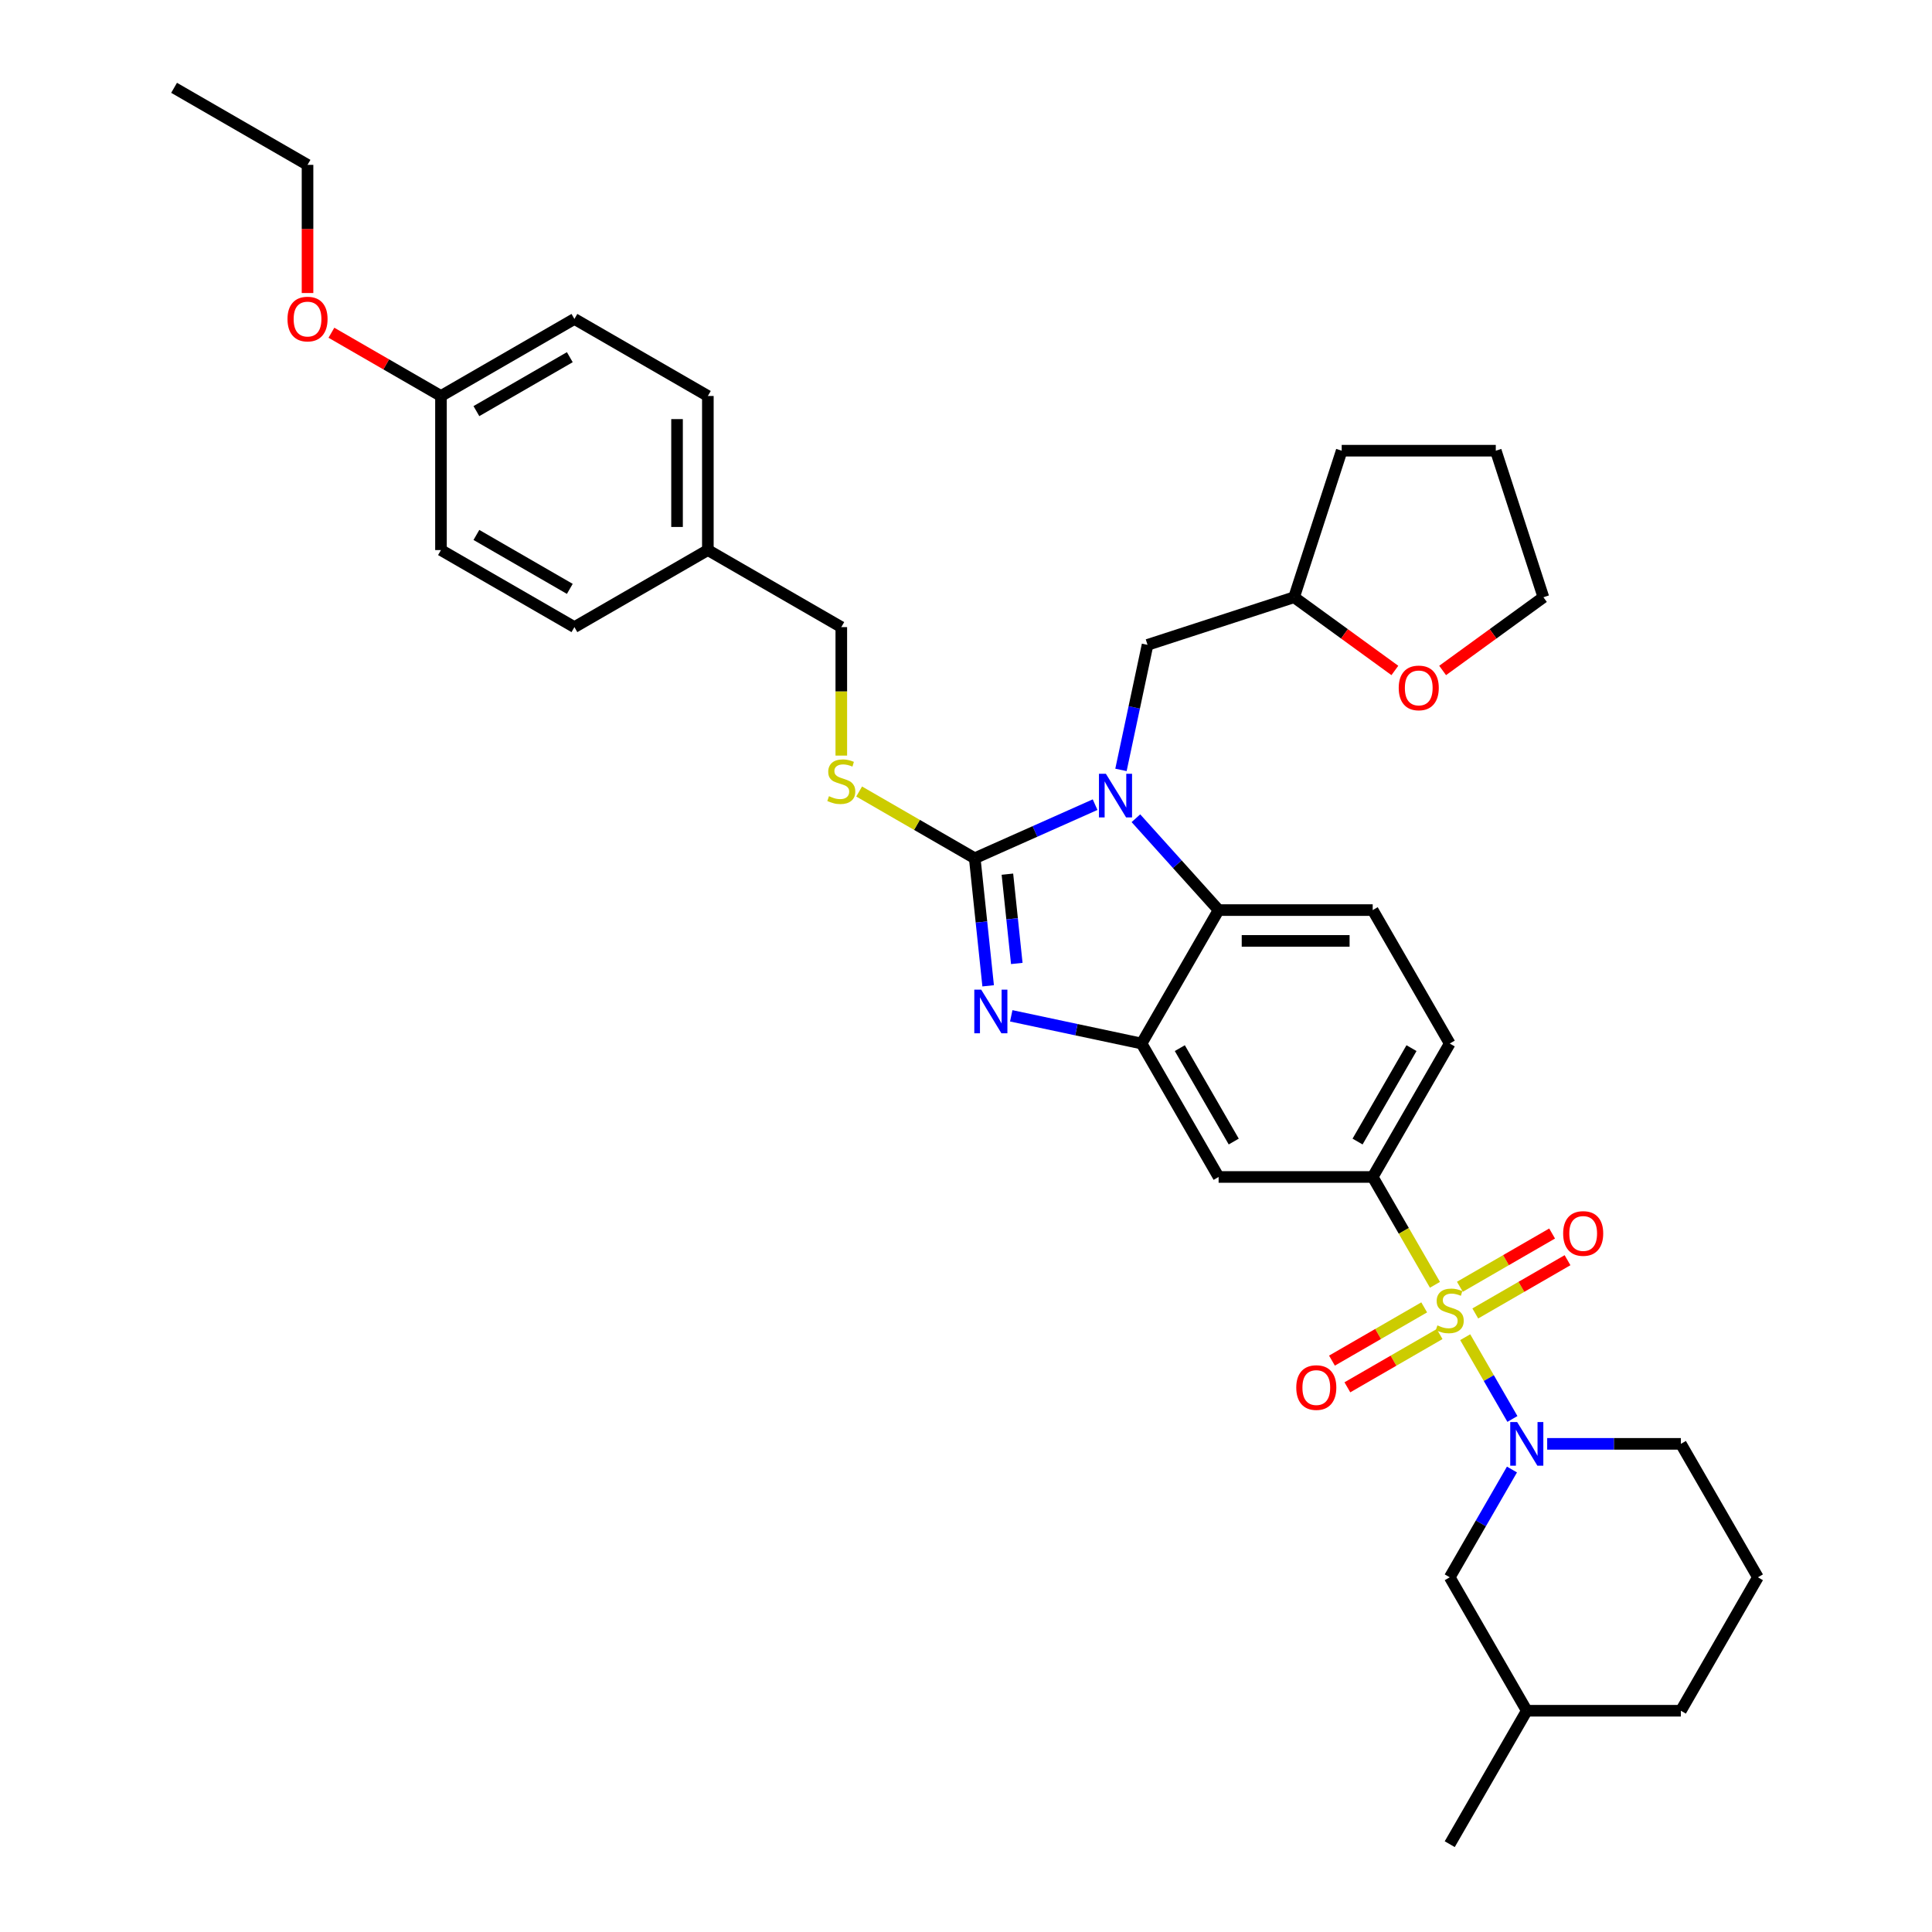 <?xml version='1.0' encoding='iso-8859-1'?>
<svg version='1.1' baseProfile='full'
              xmlns='http://www.w3.org/2000/svg'
                      xmlns:rdkit='http://www.rdkit.org/xml'
                      xmlns:xlink='http://www.w3.org/1999/xlink'
                  xml:space='preserve'
width='1000px' height='1000px' viewBox='0 0 1000 1000'>
<!-- END OF HEADER -->
<rect style='opacity:1.0;fill:#FFFFFF;stroke:none' width='1000' height='1000' x='0' y='0'> </rect>
<path class='bond-0' d='M 710.506,609.197 L 750.383,540.128' style='fill:none;fill-rule:evenodd;stroke:#000000;stroke-width:6px;stroke-linecap:butt;stroke-linejoin:miter;stroke-opacity:1' />
<path class='bond-0' d='M 702.673,590.862 L 730.588,542.513' style='fill:none;fill-rule:evenodd;stroke:#000000;stroke-width:6px;stroke-linecap:butt;stroke-linejoin:miter;stroke-opacity:1' />
<path class='bond-1' d='M 710.506,609.197 L 630.751,609.197' style='fill:none;fill-rule:evenodd;stroke:#000000;stroke-width:6px;stroke-linecap:butt;stroke-linejoin:miter;stroke-opacity:1' />
<path class='bond-2' d='M 710.506,609.197 L 726.618,637.105' style='fill:none;fill-rule:evenodd;stroke:#000000;stroke-width:6px;stroke-linecap:butt;stroke-linejoin:miter;stroke-opacity:1' />
<path class='bond-2' d='M 726.618,637.105 L 742.73,665.012' style='fill:none;fill-rule:evenodd;stroke:#CCCC00;stroke-width:6px;stroke-linecap:butt;stroke-linejoin:miter;stroke-opacity:1' />
<path class='bond-3' d='M 750.383,540.128 L 710.506,471.058' style='fill:none;fill-rule:evenodd;stroke:#000000;stroke-width:6px;stroke-linecap:butt;stroke-linejoin:miter;stroke-opacity:1' />
<path class='bond-4' d='M 710.506,471.058 L 630.751,471.058' style='fill:none;fill-rule:evenodd;stroke:#000000;stroke-width:6px;stroke-linecap:butt;stroke-linejoin:miter;stroke-opacity:1' />
<path class='bond-4' d='M 698.543,487.009 L 642.714,487.009' style='fill:none;fill-rule:evenodd;stroke:#000000;stroke-width:6px;stroke-linecap:butt;stroke-linejoin:miter;stroke-opacity:1' />
<path class='bond-5' d='M 630.751,609.197 L 590.874,540.128' style='fill:none;fill-rule:evenodd;stroke:#000000;stroke-width:6px;stroke-linecap:butt;stroke-linejoin:miter;stroke-opacity:1' />
<path class='bond-5' d='M 638.583,590.862 L 610.669,542.513' style='fill:none;fill-rule:evenodd;stroke:#000000;stroke-width:6px;stroke-linecap:butt;stroke-linejoin:miter;stroke-opacity:1' />
<path class='bond-6' d='M 758.386,692.128 L 770.603,713.289' style='fill:none;fill-rule:evenodd;stroke:#CCCC00;stroke-width:6px;stroke-linecap:butt;stroke-linejoin:miter;stroke-opacity:1' />
<path class='bond-6' d='M 770.603,713.289 L 782.82,734.45' style='fill:none;fill-rule:evenodd;stroke:#0000FF;stroke-width:6px;stroke-linecap:butt;stroke-linejoin:miter;stroke-opacity:1' />
<path class='bond-7' d='M 737.16,676.692 L 713.29,690.473' style='fill:none;fill-rule:evenodd;stroke:#CCCC00;stroke-width:6px;stroke-linecap:butt;stroke-linejoin:miter;stroke-opacity:1' />
<path class='bond-7' d='M 713.29,690.473 L 689.421,704.254' style='fill:none;fill-rule:evenodd;stroke:#FF0000;stroke-width:6px;stroke-linecap:butt;stroke-linejoin:miter;stroke-opacity:1' />
<path class='bond-7' d='M 745.135,690.506 L 721.266,704.287' style='fill:none;fill-rule:evenodd;stroke:#CCCC00;stroke-width:6px;stroke-linecap:butt;stroke-linejoin:miter;stroke-opacity:1' />
<path class='bond-7' d='M 721.266,704.287 L 697.397,718.068' style='fill:none;fill-rule:evenodd;stroke:#FF0000;stroke-width:6px;stroke-linecap:butt;stroke-linejoin:miter;stroke-opacity:1' />
<path class='bond-8' d='M 763.606,679.842 L 787.476,666.061' style='fill:none;fill-rule:evenodd;stroke:#CCCC00;stroke-width:6px;stroke-linecap:butt;stroke-linejoin:miter;stroke-opacity:1' />
<path class='bond-8' d='M 787.476,666.061 L 811.345,652.28' style='fill:none;fill-rule:evenodd;stroke:#FF0000;stroke-width:6px;stroke-linecap:butt;stroke-linejoin:miter;stroke-opacity:1' />
<path class='bond-8' d='M 755.631,666.028 L 779.5,652.247' style='fill:none;fill-rule:evenodd;stroke:#CCCC00;stroke-width:6px;stroke-linecap:butt;stroke-linejoin:miter;stroke-opacity:1' />
<path class='bond-8' d='M 779.5,652.247 L 803.37,638.466' style='fill:none;fill-rule:evenodd;stroke:#FF0000;stroke-width:6px;stroke-linecap:butt;stroke-linejoin:miter;stroke-opacity:1' />
<path class='bond-9' d='M 590.874,540.128 L 630.751,471.058' style='fill:none;fill-rule:evenodd;stroke:#000000;stroke-width:6px;stroke-linecap:butt;stroke-linejoin:miter;stroke-opacity:1' />
<path class='bond-10' d='M 590.874,540.128 L 557.147,532.959' style='fill:none;fill-rule:evenodd;stroke:#000000;stroke-width:6px;stroke-linecap:butt;stroke-linejoin:miter;stroke-opacity:1' />
<path class='bond-10' d='M 557.147,532.959 L 523.421,525.79' style='fill:none;fill-rule:evenodd;stroke:#0000FF;stroke-width:6px;stroke-linecap:butt;stroke-linejoin:miter;stroke-opacity:1' />
<path class='bond-11' d='M 630.751,471.058 L 609.348,447.287' style='fill:none;fill-rule:evenodd;stroke:#000000;stroke-width:6px;stroke-linecap:butt;stroke-linejoin:miter;stroke-opacity:1' />
<path class='bond-11' d='M 609.348,447.287 L 587.944,423.516' style='fill:none;fill-rule:evenodd;stroke:#0000FF;stroke-width:6px;stroke-linecap:butt;stroke-linejoin:miter;stroke-opacity:1' />
<path class='bond-12' d='M 566.825,416.49 L 535.675,430.359' style='fill:none;fill-rule:evenodd;stroke:#0000FF;stroke-width:6px;stroke-linecap:butt;stroke-linejoin:miter;stroke-opacity:1' />
<path class='bond-12' d='M 535.675,430.359 L 504.525,444.228' style='fill:none;fill-rule:evenodd;stroke:#000000;stroke-width:6px;stroke-linecap:butt;stroke-linejoin:miter;stroke-opacity:1' />
<path class='bond-13' d='M 580.209,398.502 L 587.088,366.139' style='fill:none;fill-rule:evenodd;stroke:#0000FF;stroke-width:6px;stroke-linecap:butt;stroke-linejoin:miter;stroke-opacity:1' />
<path class='bond-13' d='M 587.088,366.139 L 593.967,333.777' style='fill:none;fill-rule:evenodd;stroke:#000000;stroke-width:6px;stroke-linecap:butt;stroke-linejoin:miter;stroke-opacity:1' />
<path class='bond-14' d='M 504.525,444.228 L 507.995,477.243' style='fill:none;fill-rule:evenodd;stroke:#000000;stroke-width:6px;stroke-linecap:butt;stroke-linejoin:miter;stroke-opacity:1' />
<path class='bond-14' d='M 507.995,477.243 L 511.465,510.259' style='fill:none;fill-rule:evenodd;stroke:#0000FF;stroke-width:6px;stroke-linecap:butt;stroke-linejoin:miter;stroke-opacity:1' />
<path class='bond-14' d='M 521.43,452.465 L 523.859,475.576' style='fill:none;fill-rule:evenodd;stroke:#000000;stroke-width:6px;stroke-linecap:butt;stroke-linejoin:miter;stroke-opacity:1' />
<path class='bond-14' d='M 523.859,475.576 L 526.288,498.687' style='fill:none;fill-rule:evenodd;stroke:#0000FF;stroke-width:6px;stroke-linecap:butt;stroke-linejoin:miter;stroke-opacity:1' />
<path class='bond-15' d='M 504.525,444.228 L 474.608,426.955' style='fill:none;fill-rule:evenodd;stroke:#000000;stroke-width:6px;stroke-linecap:butt;stroke-linejoin:miter;stroke-opacity:1' />
<path class='bond-15' d='M 474.608,426.955 L 444.691,409.683' style='fill:none;fill-rule:evenodd;stroke:#CCCC00;stroke-width:6px;stroke-linecap:butt;stroke-linejoin:miter;stroke-opacity:1' />
<path class='bond-16' d='M 435.456,391.096 L 435.456,357.846' style='fill:none;fill-rule:evenodd;stroke:#CCCC00;stroke-width:6px;stroke-linecap:butt;stroke-linejoin:miter;stroke-opacity:1' />
<path class='bond-16' d='M 435.456,357.846 L 435.456,324.596' style='fill:none;fill-rule:evenodd;stroke:#000000;stroke-width:6px;stroke-linecap:butt;stroke-linejoin:miter;stroke-opacity:1' />
<path class='bond-17' d='M 435.456,324.596 L 366.386,284.719' style='fill:none;fill-rule:evenodd;stroke:#000000;stroke-width:6px;stroke-linecap:butt;stroke-linejoin:miter;stroke-opacity:1' />
<path class='bond-18' d='M 228.247,204.964 L 297.316,165.087' style='fill:none;fill-rule:evenodd;stroke:#000000;stroke-width:6px;stroke-linecap:butt;stroke-linejoin:miter;stroke-opacity:1' />
<path class='bond-18' d='M 246.583,212.796 L 294.931,184.882' style='fill:none;fill-rule:evenodd;stroke:#000000;stroke-width:6px;stroke-linecap:butt;stroke-linejoin:miter;stroke-opacity:1' />
<path class='bond-19' d='M 228.247,204.964 L 228.247,284.719' style='fill:none;fill-rule:evenodd;stroke:#000000;stroke-width:6px;stroke-linecap:butt;stroke-linejoin:miter;stroke-opacity:1' />
<path class='bond-20' d='M 228.247,204.964 L 199.893,188.594' style='fill:none;fill-rule:evenodd;stroke:#000000;stroke-width:6px;stroke-linecap:butt;stroke-linejoin:miter;stroke-opacity:1' />
<path class='bond-20' d='M 199.893,188.594 L 171.539,172.224' style='fill:none;fill-rule:evenodd;stroke:#FF0000;stroke-width:6px;stroke-linecap:butt;stroke-linejoin:miter;stroke-opacity:1' />
<path class='bond-21' d='M 782.589,760.624 L 766.486,788.515' style='fill:none;fill-rule:evenodd;stroke:#0000FF;stroke-width:6px;stroke-linecap:butt;stroke-linejoin:miter;stroke-opacity:1' />
<path class='bond-21' d='M 766.486,788.515 L 750.383,816.406' style='fill:none;fill-rule:evenodd;stroke:#000000;stroke-width:6px;stroke-linecap:butt;stroke-linejoin:miter;stroke-opacity:1' />
<path class='bond-22' d='M 800.82,747.337 L 835.418,747.337' style='fill:none;fill-rule:evenodd;stroke:#0000FF;stroke-width:6px;stroke-linecap:butt;stroke-linejoin:miter;stroke-opacity:1' />
<path class='bond-22' d='M 835.418,747.337 L 870.015,747.337' style='fill:none;fill-rule:evenodd;stroke:#000000;stroke-width:6px;stroke-linecap:butt;stroke-linejoin:miter;stroke-opacity:1' />
<path class='bond-23' d='M 750.383,816.406 L 790.26,885.476' style='fill:none;fill-rule:evenodd;stroke:#000000;stroke-width:6px;stroke-linecap:butt;stroke-linejoin:miter;stroke-opacity:1' />
<path class='bond-24' d='M 790.26,885.476 L 870.015,885.476' style='fill:none;fill-rule:evenodd;stroke:#000000;stroke-width:6px;stroke-linecap:butt;stroke-linejoin:miter;stroke-opacity:1' />
<path class='bond-25' d='M 790.26,885.476 L 750.383,954.545' style='fill:none;fill-rule:evenodd;stroke:#000000;stroke-width:6px;stroke-linecap:butt;stroke-linejoin:miter;stroke-opacity:1' />
<path class='bond-26' d='M 870.015,885.476 L 909.892,816.406' style='fill:none;fill-rule:evenodd;stroke:#000000;stroke-width:6px;stroke-linecap:butt;stroke-linejoin:miter;stroke-opacity:1' />
<path class='bond-27' d='M 909.892,816.406 L 870.015,747.337' style='fill:none;fill-rule:evenodd;stroke:#000000;stroke-width:6px;stroke-linecap:butt;stroke-linejoin:miter;stroke-opacity:1' />
<path class='bond-28' d='M 593.967,333.777 L 669.818,309.131' style='fill:none;fill-rule:evenodd;stroke:#000000;stroke-width:6px;stroke-linecap:butt;stroke-linejoin:miter;stroke-opacity:1' />
<path class='bond-29' d='M 669.818,309.131 L 694.463,233.28' style='fill:none;fill-rule:evenodd;stroke:#000000;stroke-width:6px;stroke-linecap:butt;stroke-linejoin:miter;stroke-opacity:1' />
<path class='bond-30' d='M 669.818,309.131 L 695.898,328.08' style='fill:none;fill-rule:evenodd;stroke:#000000;stroke-width:6px;stroke-linecap:butt;stroke-linejoin:miter;stroke-opacity:1' />
<path class='bond-30' d='M 695.898,328.08 L 721.979,347.029' style='fill:none;fill-rule:evenodd;stroke:#FF0000;stroke-width:6px;stroke-linecap:butt;stroke-linejoin:miter;stroke-opacity:1' />
<path class='bond-31' d='M 694.463,233.28 L 774.218,233.28' style='fill:none;fill-rule:evenodd;stroke:#000000;stroke-width:6px;stroke-linecap:butt;stroke-linejoin:miter;stroke-opacity:1' />
<path class='bond-32' d='M 774.218,233.28 L 798.864,309.131' style='fill:none;fill-rule:evenodd;stroke:#000000;stroke-width:6px;stroke-linecap:butt;stroke-linejoin:miter;stroke-opacity:1' />
<path class='bond-33' d='M 798.864,309.131 L 772.783,328.08' style='fill:none;fill-rule:evenodd;stroke:#000000;stroke-width:6px;stroke-linecap:butt;stroke-linejoin:miter;stroke-opacity:1' />
<path class='bond-33' d='M 772.783,328.08 L 746.703,347.029' style='fill:none;fill-rule:evenodd;stroke:#FF0000;stroke-width:6px;stroke-linecap:butt;stroke-linejoin:miter;stroke-opacity:1' />
<path class='bond-34' d='M 297.316,165.087 L 366.386,204.964' style='fill:none;fill-rule:evenodd;stroke:#000000;stroke-width:6px;stroke-linecap:butt;stroke-linejoin:miter;stroke-opacity:1' />
<path class='bond-35' d='M 228.247,284.719 L 297.316,324.596' style='fill:none;fill-rule:evenodd;stroke:#000000;stroke-width:6px;stroke-linecap:butt;stroke-linejoin:miter;stroke-opacity:1' />
<path class='bond-35' d='M 246.583,276.886 L 294.931,304.801' style='fill:none;fill-rule:evenodd;stroke:#000000;stroke-width:6px;stroke-linecap:butt;stroke-linejoin:miter;stroke-opacity:1' />
<path class='bond-36' d='M 159.177,151.672 L 159.177,118.502' style='fill:none;fill-rule:evenodd;stroke:#FF0000;stroke-width:6px;stroke-linecap:butt;stroke-linejoin:miter;stroke-opacity:1' />
<path class='bond-36' d='M 159.177,118.502 L 159.177,85.332' style='fill:none;fill-rule:evenodd;stroke:#000000;stroke-width:6px;stroke-linecap:butt;stroke-linejoin:miter;stroke-opacity:1' />
<path class='bond-37' d='M 366.386,204.964 L 366.386,284.719' style='fill:none;fill-rule:evenodd;stroke:#000000;stroke-width:6px;stroke-linecap:butt;stroke-linejoin:miter;stroke-opacity:1' />
<path class='bond-37' d='M 350.435,216.927 L 350.435,272.755' style='fill:none;fill-rule:evenodd;stroke:#000000;stroke-width:6px;stroke-linecap:butt;stroke-linejoin:miter;stroke-opacity:1' />
<path class='bond-38' d='M 297.316,324.596 L 366.386,284.719' style='fill:none;fill-rule:evenodd;stroke:#000000;stroke-width:6px;stroke-linecap:butt;stroke-linejoin:miter;stroke-opacity:1' />
<path class='bond-39' d='M 159.177,85.332 L 90.108,45.455' style='fill:none;fill-rule:evenodd;stroke:#000000;stroke-width:6px;stroke-linecap:butt;stroke-linejoin:miter;stroke-opacity:1' />
<path  class='atom-4' d='M 744.003 686.019
Q 744.258 686.115, 745.311 686.562
Q 746.363 687.008, 747.512 687.295
Q 748.692 687.55, 749.841 687.55
Q 751.978 687.55, 753.222 686.53
Q 754.467 685.477, 754.467 683.658
Q 754.467 682.414, 753.828 681.649
Q 753.222 680.883, 752.265 680.468
Q 751.308 680.054, 749.713 679.575
Q 747.703 678.969, 746.491 678.395
Q 745.311 677.82, 744.449 676.608
Q 743.62 675.396, 743.62 673.354
Q 743.62 670.515, 745.534 668.76
Q 747.48 667.006, 751.308 667.006
Q 753.924 667.006, 756.891 668.25
L 756.157 670.706
Q 753.446 669.59, 751.404 669.59
Q 749.203 669.59, 747.99 670.515
Q 746.778 671.408, 746.81 672.971
Q 746.81 674.184, 747.416 674.917
Q 748.054 675.651, 748.947 676.066
Q 749.873 676.481, 751.404 676.959
Q 753.446 677.597, 754.658 678.235
Q 755.87 678.873, 756.732 680.181
Q 757.625 681.457, 757.625 683.658
Q 757.625 686.785, 755.519 688.476
Q 753.446 690.135, 749.968 690.135
Q 747.959 690.135, 746.427 689.688
Q 744.928 689.273, 743.141 688.539
L 744.003 686.019
' fill='#CCCC00'/>
<path  class='atom-5' d='M 670.945 718.208
Q 670.945 712.785, 673.625 709.754
Q 676.305 706.724, 681.313 706.724
Q 686.322 706.724, 689.002 709.754
Q 691.682 712.785, 691.682 718.208
Q 691.682 723.695, 688.97 726.822
Q 686.258 729.916, 681.313 729.916
Q 676.337 729.916, 673.625 726.822
Q 670.945 723.727, 670.945 718.208
M 681.313 727.364
Q 684.759 727.364, 686.609 725.067
Q 688.491 722.738, 688.491 718.208
Q 688.491 713.774, 686.609 711.541
Q 684.759 709.276, 681.313 709.276
Q 677.868 709.276, 675.986 711.509
Q 674.136 713.742, 674.136 718.208
Q 674.136 722.77, 675.986 725.067
Q 677.868 727.364, 681.313 727.364
' fill='#FF0000'/>
<path  class='atom-6' d='M 809.085 638.453
Q 809.085 633.03, 811.764 629.999
Q 814.444 626.969, 819.453 626.969
Q 824.461 626.969, 827.141 629.999
Q 829.821 633.03, 829.821 638.453
Q 829.821 643.941, 827.109 647.067
Q 824.397 650.161, 819.453 650.161
Q 814.476 650.161, 811.764 647.067
Q 809.085 643.973, 809.085 638.453
M 819.453 647.609
Q 822.898 647.609, 824.748 645.312
Q 826.631 642.984, 826.631 638.453
Q 826.631 634.019, 824.748 631.786
Q 822.898 629.521, 819.453 629.521
Q 816.007 629.521, 814.125 631.754
Q 812.275 633.987, 812.275 638.453
Q 812.275 643.015, 814.125 645.312
Q 816.007 647.609, 819.453 647.609
' fill='#FF0000'/>
<path  class='atom-9' d='M 572.392 400.496
L 579.793 412.459
Q 580.527 413.639, 581.707 415.777
Q 582.888 417.914, 582.952 418.042
L 582.952 400.496
L 585.95 400.496
L 585.95 423.082
L 582.856 423.082
L 574.912 410.002
Q 573.987 408.471, 572.998 406.717
Q 572.041 404.962, 571.754 404.42
L 571.754 423.082
L 568.819 423.082
L 568.819 400.496
L 572.392 400.496
' fill='#0000FF'/>
<path  class='atom-11' d='M 507.869 512.253
L 515.27 524.216
Q 516.004 525.396, 517.184 527.534
Q 518.365 529.671, 518.429 529.799
L 518.429 512.253
L 521.427 512.253
L 521.427 534.839
L 518.333 534.839
L 510.389 521.759
Q 509.464 520.228, 508.475 518.473
Q 507.518 516.719, 507.231 516.177
L 507.231 534.839
L 504.296 534.839
L 504.296 512.253
L 507.869 512.253
' fill='#0000FF'/>
<path  class='atom-12' d='M 429.075 412.103
Q 429.33 412.199, 430.383 412.645
Q 431.436 413.092, 432.584 413.379
Q 433.765 413.634, 434.913 413.634
Q 437.051 413.634, 438.295 412.613
Q 439.539 411.561, 439.539 409.742
Q 439.539 408.498, 438.901 407.732
Q 438.295 406.967, 437.338 406.552
Q 436.381 406.137, 434.786 405.659
Q 432.776 405.053, 431.564 404.478
Q 430.383 403.904, 429.522 402.692
Q 428.692 401.48, 428.692 399.438
Q 428.692 396.599, 430.606 394.844
Q 432.552 393.089, 436.381 393.089
Q 438.997 393.089, 441.964 394.334
L 441.23 396.79
Q 438.518 395.673, 436.476 395.673
Q 434.275 395.673, 433.063 396.599
Q 431.851 397.492, 431.883 399.055
Q 431.883 400.267, 432.489 401.001
Q 433.127 401.735, 434.02 402.15
Q 434.945 402.564, 436.476 403.043
Q 438.518 403.681, 439.73 404.319
Q 440.943 404.957, 441.804 406.265
Q 442.697 407.541, 442.697 409.742
Q 442.697 412.869, 440.592 414.559
Q 438.518 416.218, 435.041 416.218
Q 433.031 416.218, 431.5 415.772
Q 430 415.357, 428.214 414.623
L 429.075 412.103
' fill='#CCCC00'/>
<path  class='atom-15' d='M 785.268 736.043
L 792.669 748.007
Q 793.403 749.187, 794.583 751.324
Q 795.763 753.462, 795.827 753.589
L 795.827 736.043
L 798.826 736.043
L 798.826 758.63
L 795.732 758.63
L 787.788 745.55
Q 786.863 744.019, 785.874 742.264
Q 784.917 740.51, 784.63 739.967
L 784.63 758.63
L 781.695 758.63
L 781.695 736.043
L 785.268 736.043
' fill='#0000FF'/>
<path  class='atom-27' d='M 723.973 356.074
Q 723.973 350.651, 726.652 347.62
Q 729.332 344.589, 734.341 344.589
Q 739.349 344.589, 742.029 347.62
Q 744.709 350.651, 744.709 356.074
Q 744.709 361.561, 741.997 364.687
Q 739.286 367.782, 734.341 367.782
Q 729.364 367.782, 726.652 364.687
Q 723.973 361.593, 723.973 356.074
M 734.341 365.23
Q 737.786 365.23, 739.636 362.933
Q 741.519 360.604, 741.519 356.074
Q 741.519 351.64, 739.636 349.406
Q 737.786 347.141, 734.341 347.141
Q 730.895 347.141, 729.013 349.375
Q 727.163 351.608, 727.163 356.074
Q 727.163 360.636, 729.013 362.933
Q 730.895 365.23, 734.341 365.23
' fill='#FF0000'/>
<path  class='atom-30' d='M 148.809 165.15
Q 148.809 159.727, 151.489 156.696
Q 154.169 153.666, 159.177 153.666
Q 164.186 153.666, 166.865 156.696
Q 169.545 159.727, 169.545 165.15
Q 169.545 170.638, 166.834 173.764
Q 164.122 176.858, 159.177 176.858
Q 154.2 176.858, 151.489 173.764
Q 148.809 170.669, 148.809 165.15
M 159.177 174.306
Q 162.623 174.306, 164.473 172.009
Q 166.355 169.68, 166.355 165.15
Q 166.355 160.716, 164.473 158.483
Q 162.623 156.218, 159.177 156.218
Q 155.732 156.218, 153.85 158.451
Q 151.999 160.684, 151.999 165.15
Q 151.999 169.712, 153.85 172.009
Q 155.732 174.306, 159.177 174.306
' fill='#FF0000'/>
</svg>
